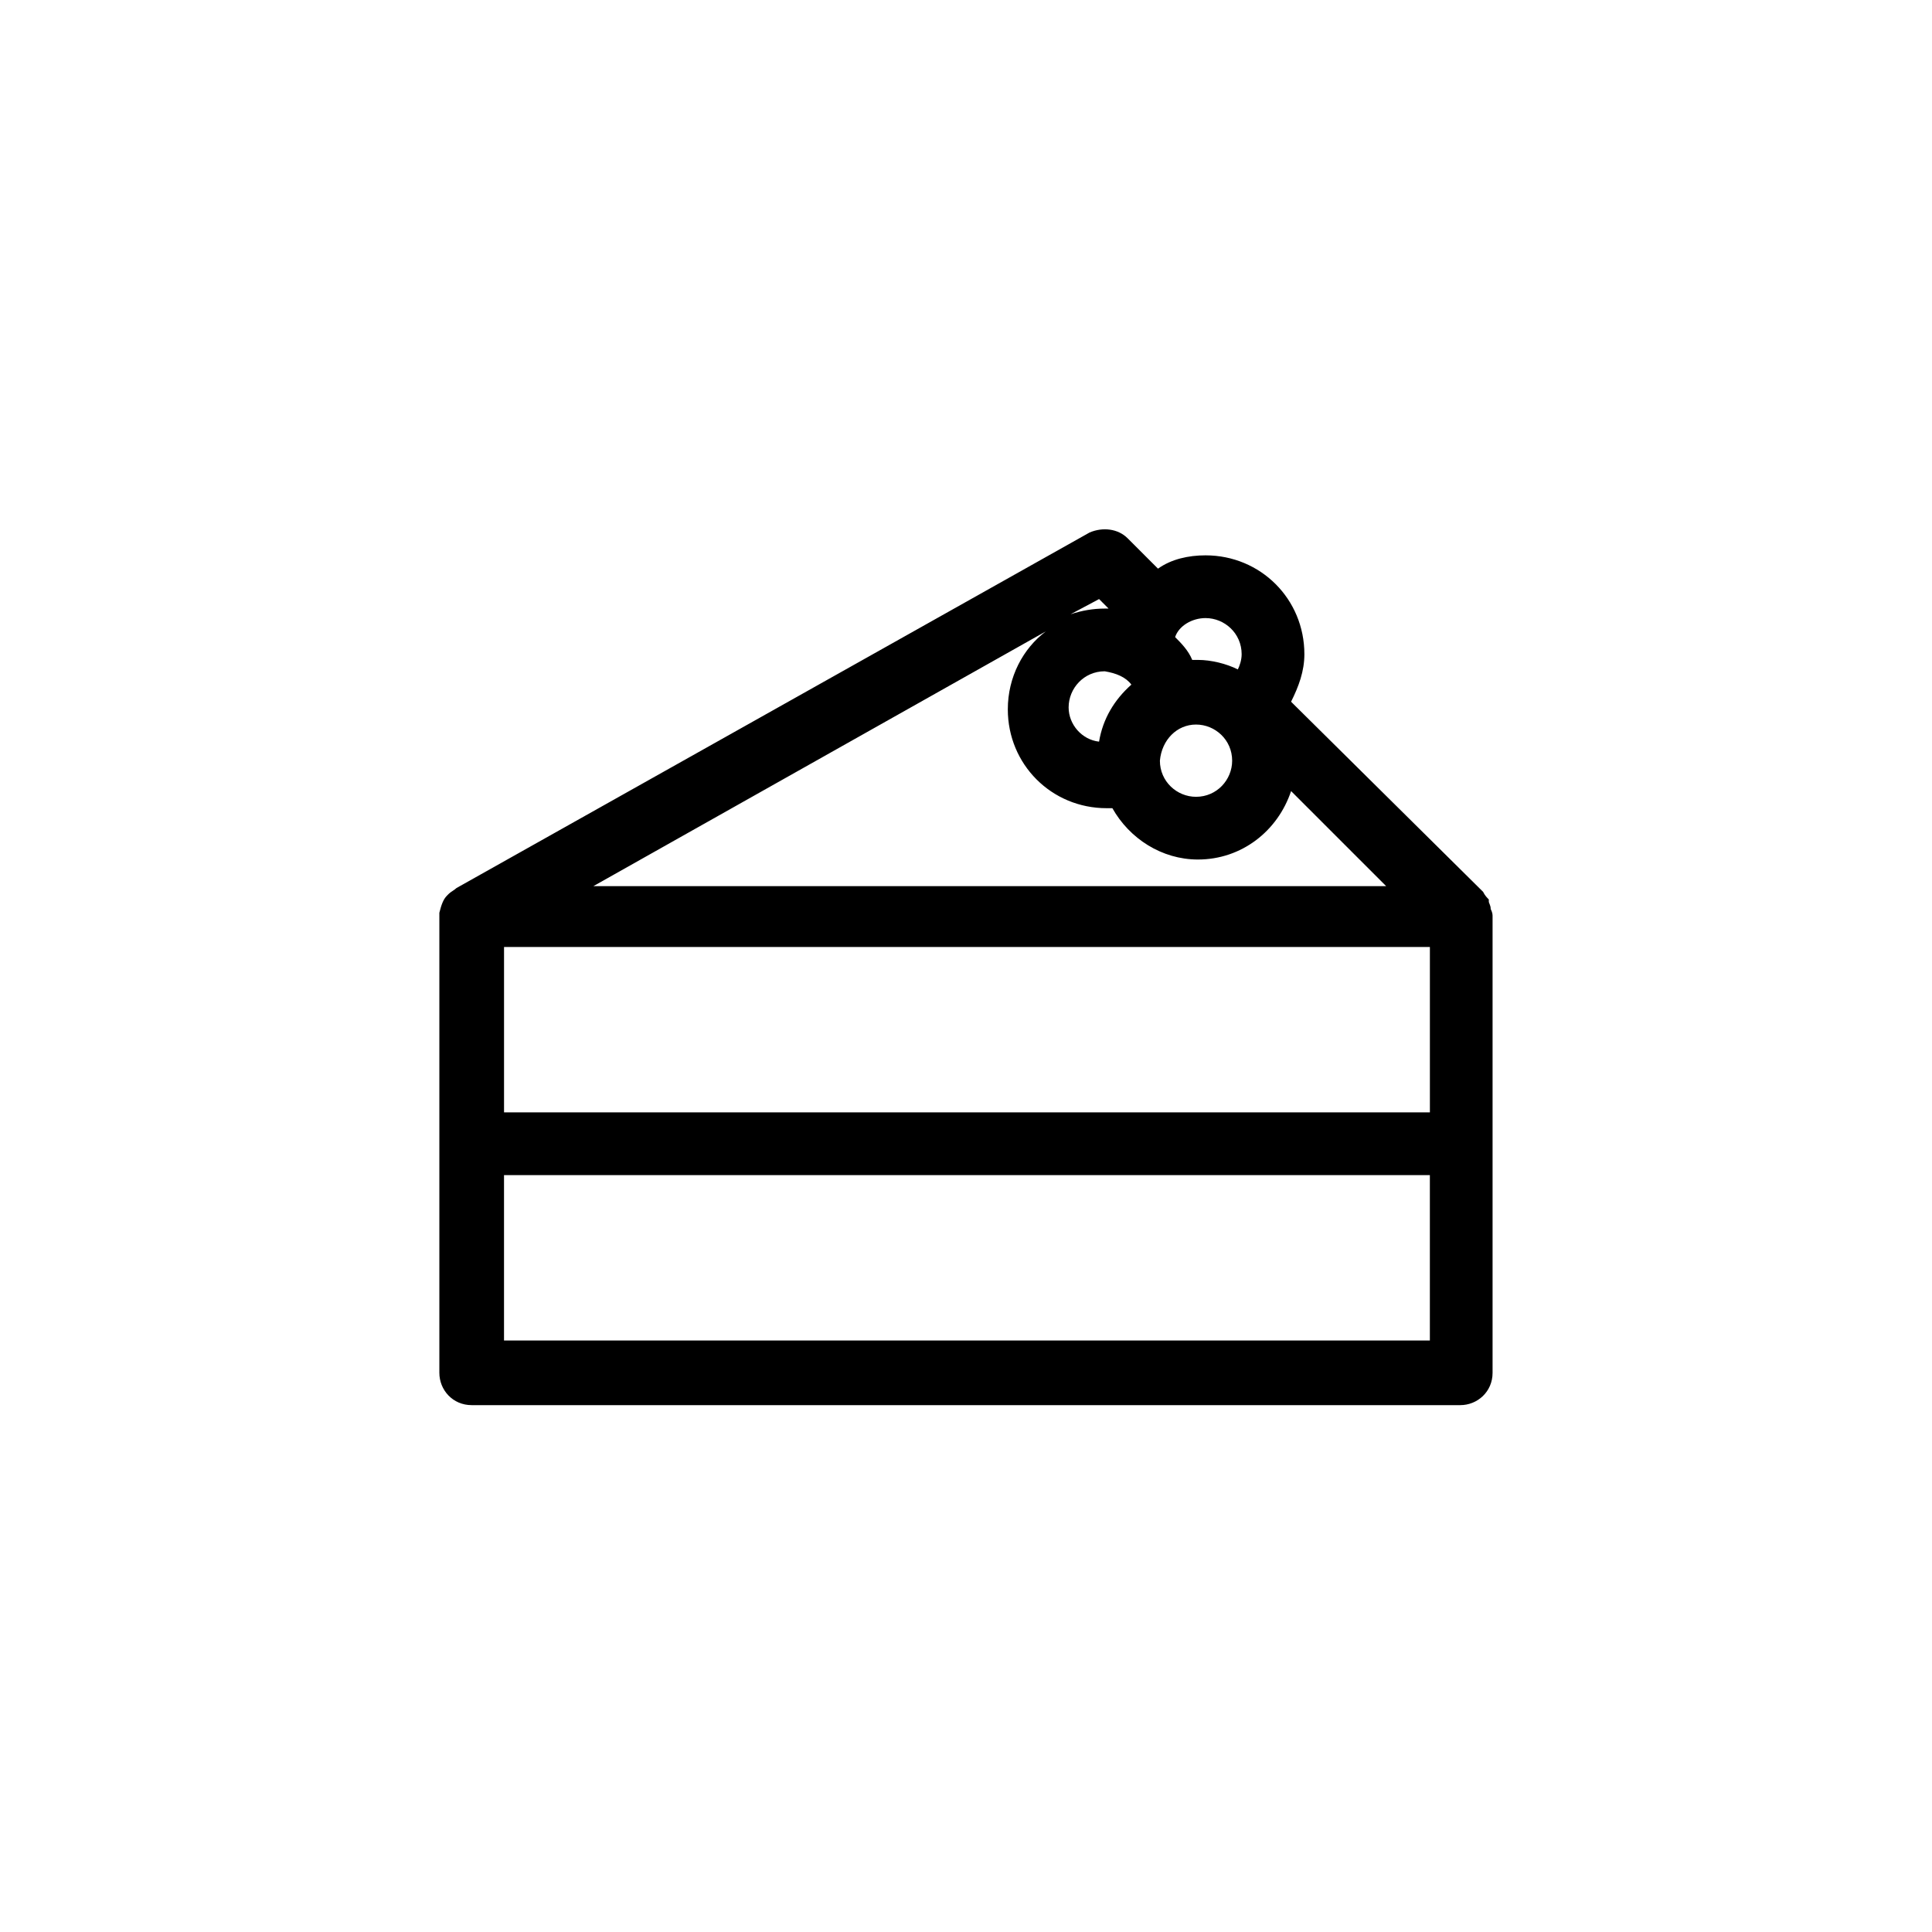 <?xml version="1.0" encoding="UTF-8"?>
<!-- Uploaded to: SVG Repo, www.svgrepo.com, Generator: SVG Repo Mixer Tools -->
<svg fill="#000000" width="800px" height="800px" version="1.1" viewBox="144 144 512 512" xmlns="http://www.w3.org/2000/svg">
 <path d="m539.05 384.88c0-1.008-0.504-1.512-0.504-2.016v-0.504c-0.504-0.504-1.008-1.008-1.512-2.016l-50.887-50.379c2.016-4.031 3.527-8.062 3.527-12.594 0-14.609-11.586-26.199-26.199-26.199-4.535 0-9.07 1.008-12.594 3.527l-8.062-8.062c-2.519-2.519-6.551-3.023-10.078-1.512l-167.77 94.215c-0.504 0.504-1.512 1.008-2.016 1.512l-0.504 0.504c-1.008 1.008-1.512 2.519-2.016 4.535v0.504 0.504 120.91c0 4.535 3.527 8.566 8.566 8.566h261.98c4.535 0 8.566-3.527 8.566-8.566v-120.91c0-0.508 0-1.012-0.504-2.019zm-16.625 53.91h-244.85v-43.832h245.36v43.832zm-78.598-113.36c-4.535 4.031-7.559 9.07-8.566 15.113-4.535-0.504-8.062-4.535-8.062-9.07 0-5.039 4.031-9.574 9.574-9.574 3.027 0.508 5.547 1.516 7.055 3.531zm17.133 10.582c5.039 0 9.574 4.031 9.574 9.574 0 5.039-4.031 9.574-9.574 9.574-5.039 0-9.574-4.031-9.574-9.574 0.504-5.543 4.535-9.574 9.574-9.574zm2.516-28.215c5.039 0 9.574 4.031 9.574 9.574 0 1.512-0.504 3.023-1.008 4.031-3.023-1.512-7.055-2.519-10.578-2.519h-1.512c-1.008-2.519-3.023-4.535-4.535-6.047 1.008-3.023 4.535-5.039 8.059-5.039zm-28.211-5.039 2.519 2.519h-1.008c-3.023 0-6.047 0.504-9.07 1.512zm-14.105 8.566c-6.047 4.535-10.078 12.09-10.078 20.656 0 14.609 11.586 26.199 26.199 26.199h1.512c4.535 8.062 13.098 13.602 22.672 13.602 11.586 0 21.16-7.559 24.688-18.137l25.191 25.191h-210.09zm-143.59 187.92v-43.832h245.36v43.832z"/>
</svg>